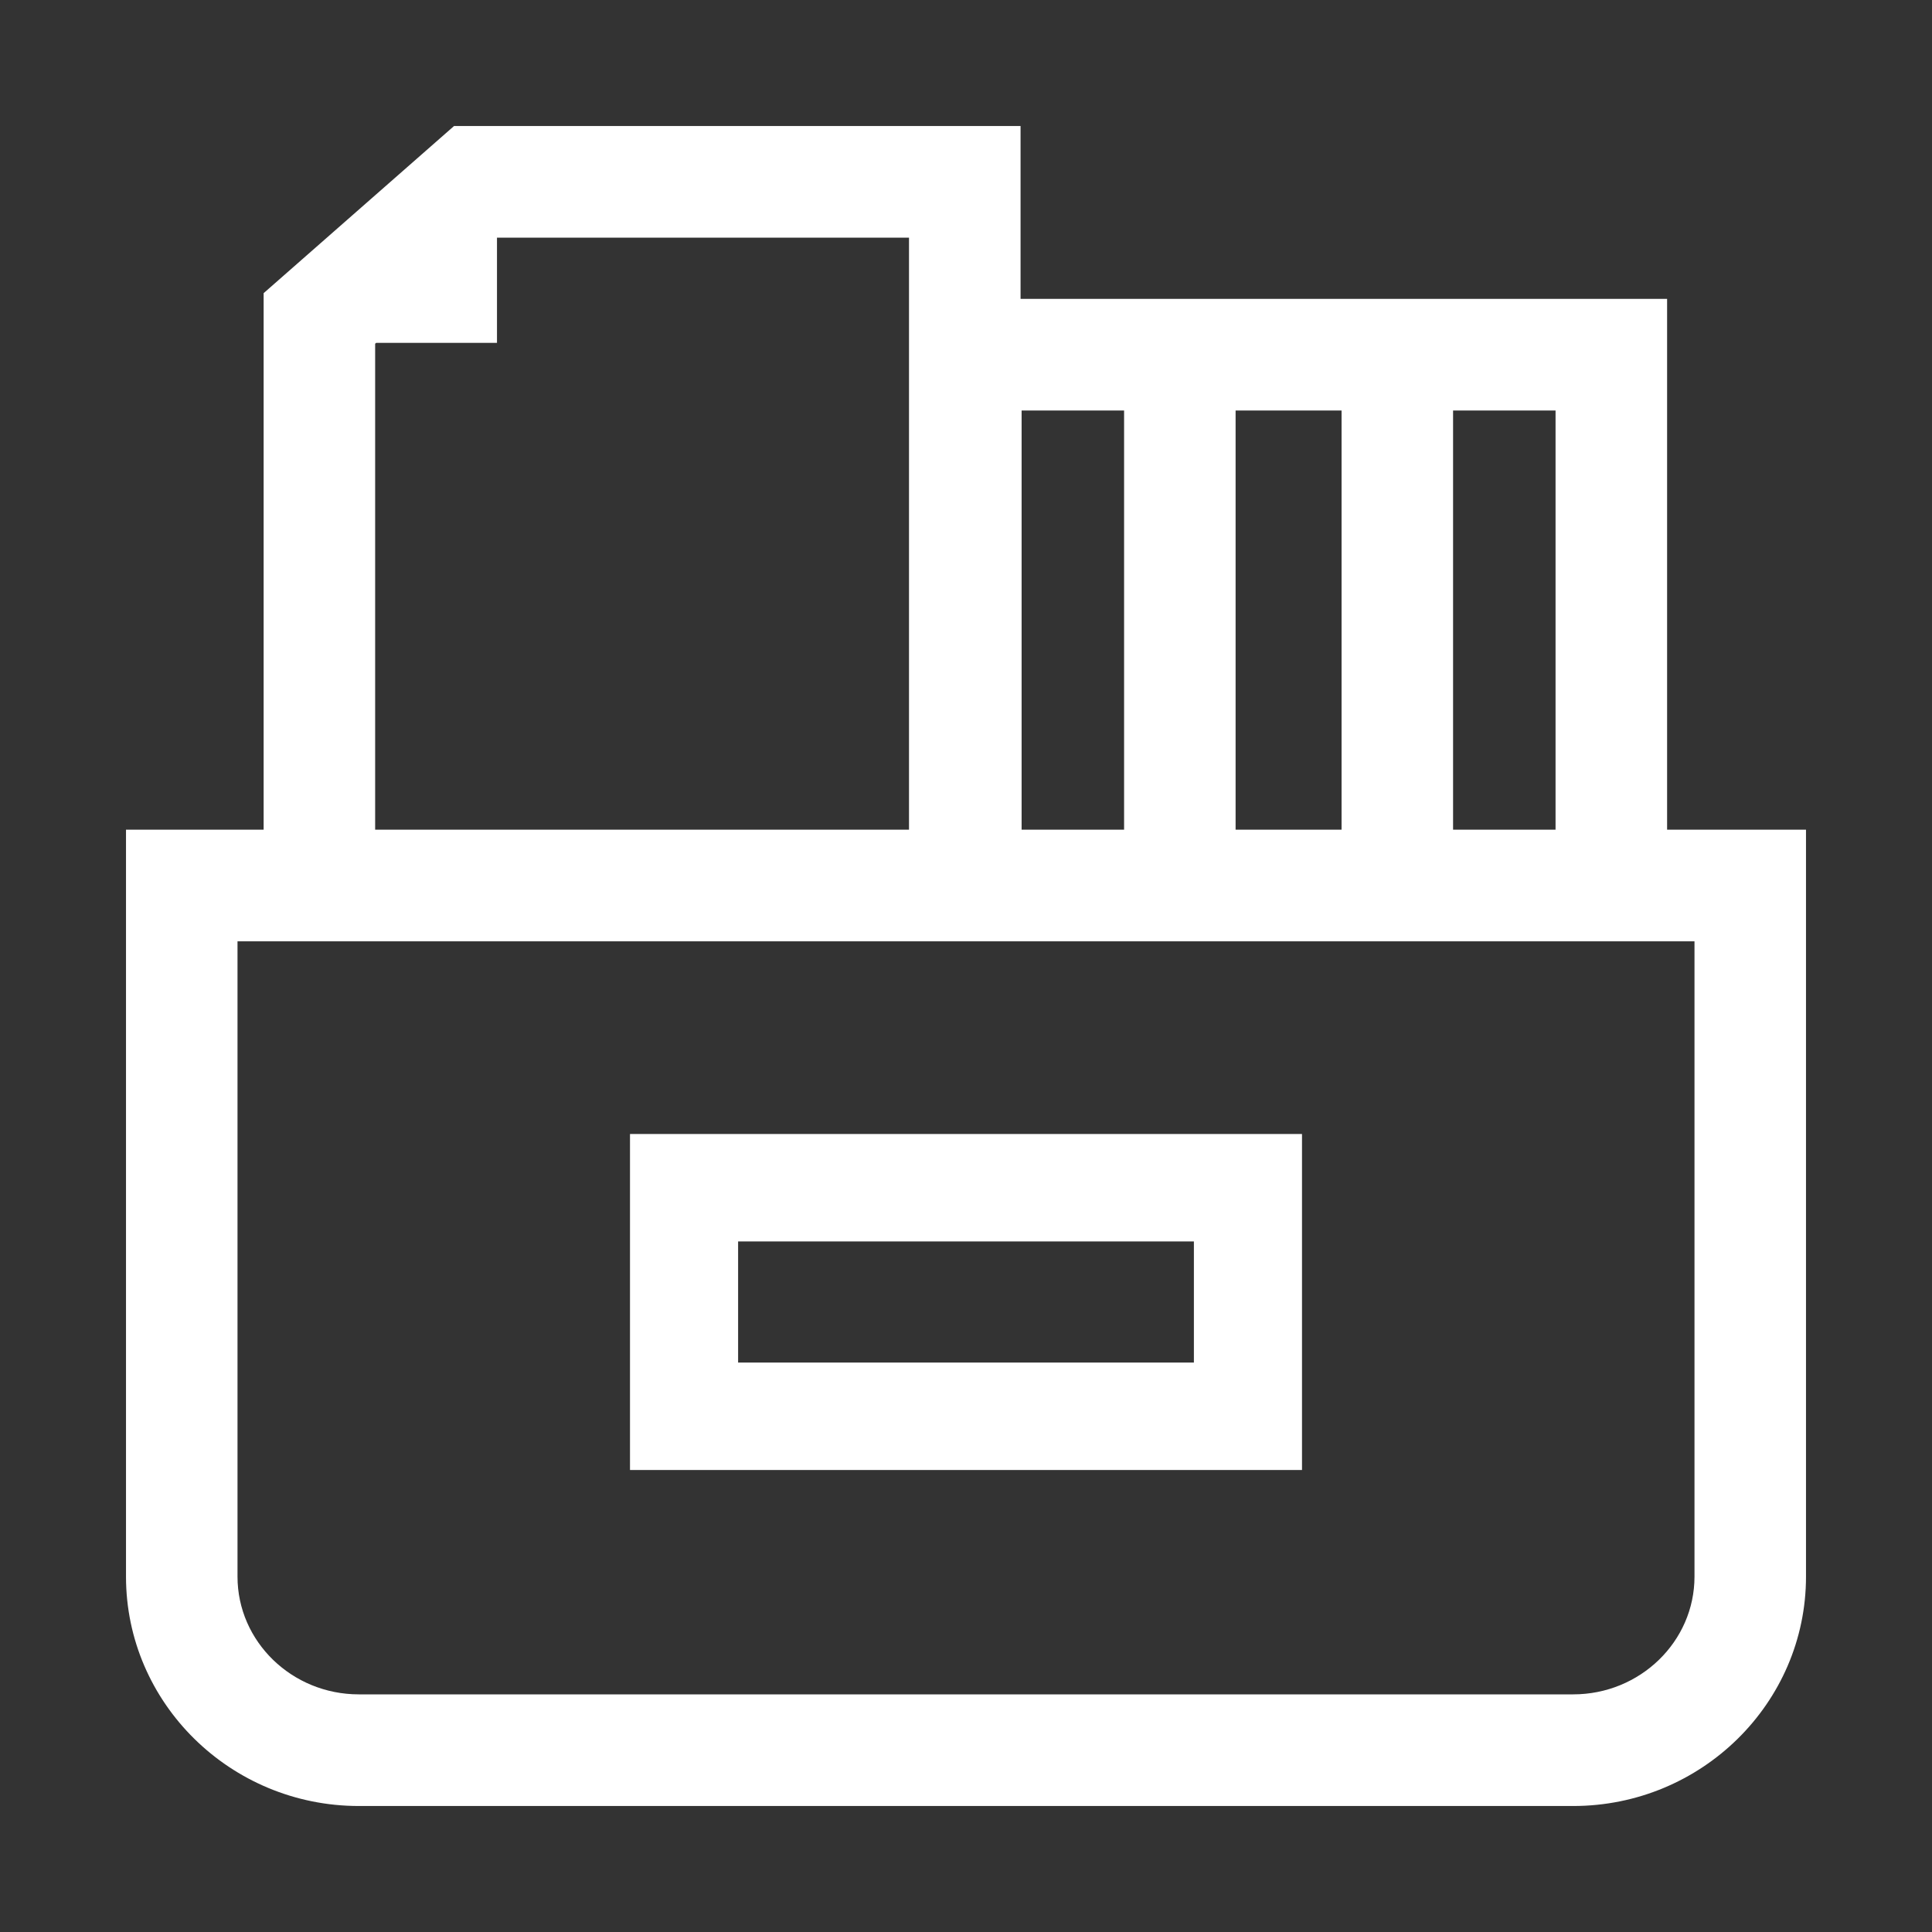 <svg width="46" height="46" viewBox="0 0 46 46" fill="none" xmlns="http://www.w3.org/2000/svg">
<rect x="0" y="0" width="46" height="46" fill="#333333" stroke="none"/>
<path d="M39.693 19.754V7.116H24.299V3H10.811L6.277 6.98V19.754H3V37.539C3 40.55 5.487 43 8.543 43H37.457C40.513 43 43 40.55 43 37.539V19.754H39.693ZM37.037 9.774V19.754H34.597V9.774H37.037ZM31.942 9.774V19.754H29.419V9.774H31.942ZM24.324 9.774H26.764V19.754H24.324V9.774ZM8.932 8.184L8.956 8.164H11.833V5.658H21.643V19.754H8.932V8.184L8.932 8.184ZM40.345 37.539C40.345 39.085 39.049 40.342 37.457 40.342H8.543C6.951 40.342 5.655 39.085 5.655 37.539V22.412H40.345L40.345 37.539Z" fill="white"/>
<path d="M15 35H31V27H15V35V35ZM17.574 29.558H28.426V32.442H17.574V29.558Z" fill="white"/>
</svg>
